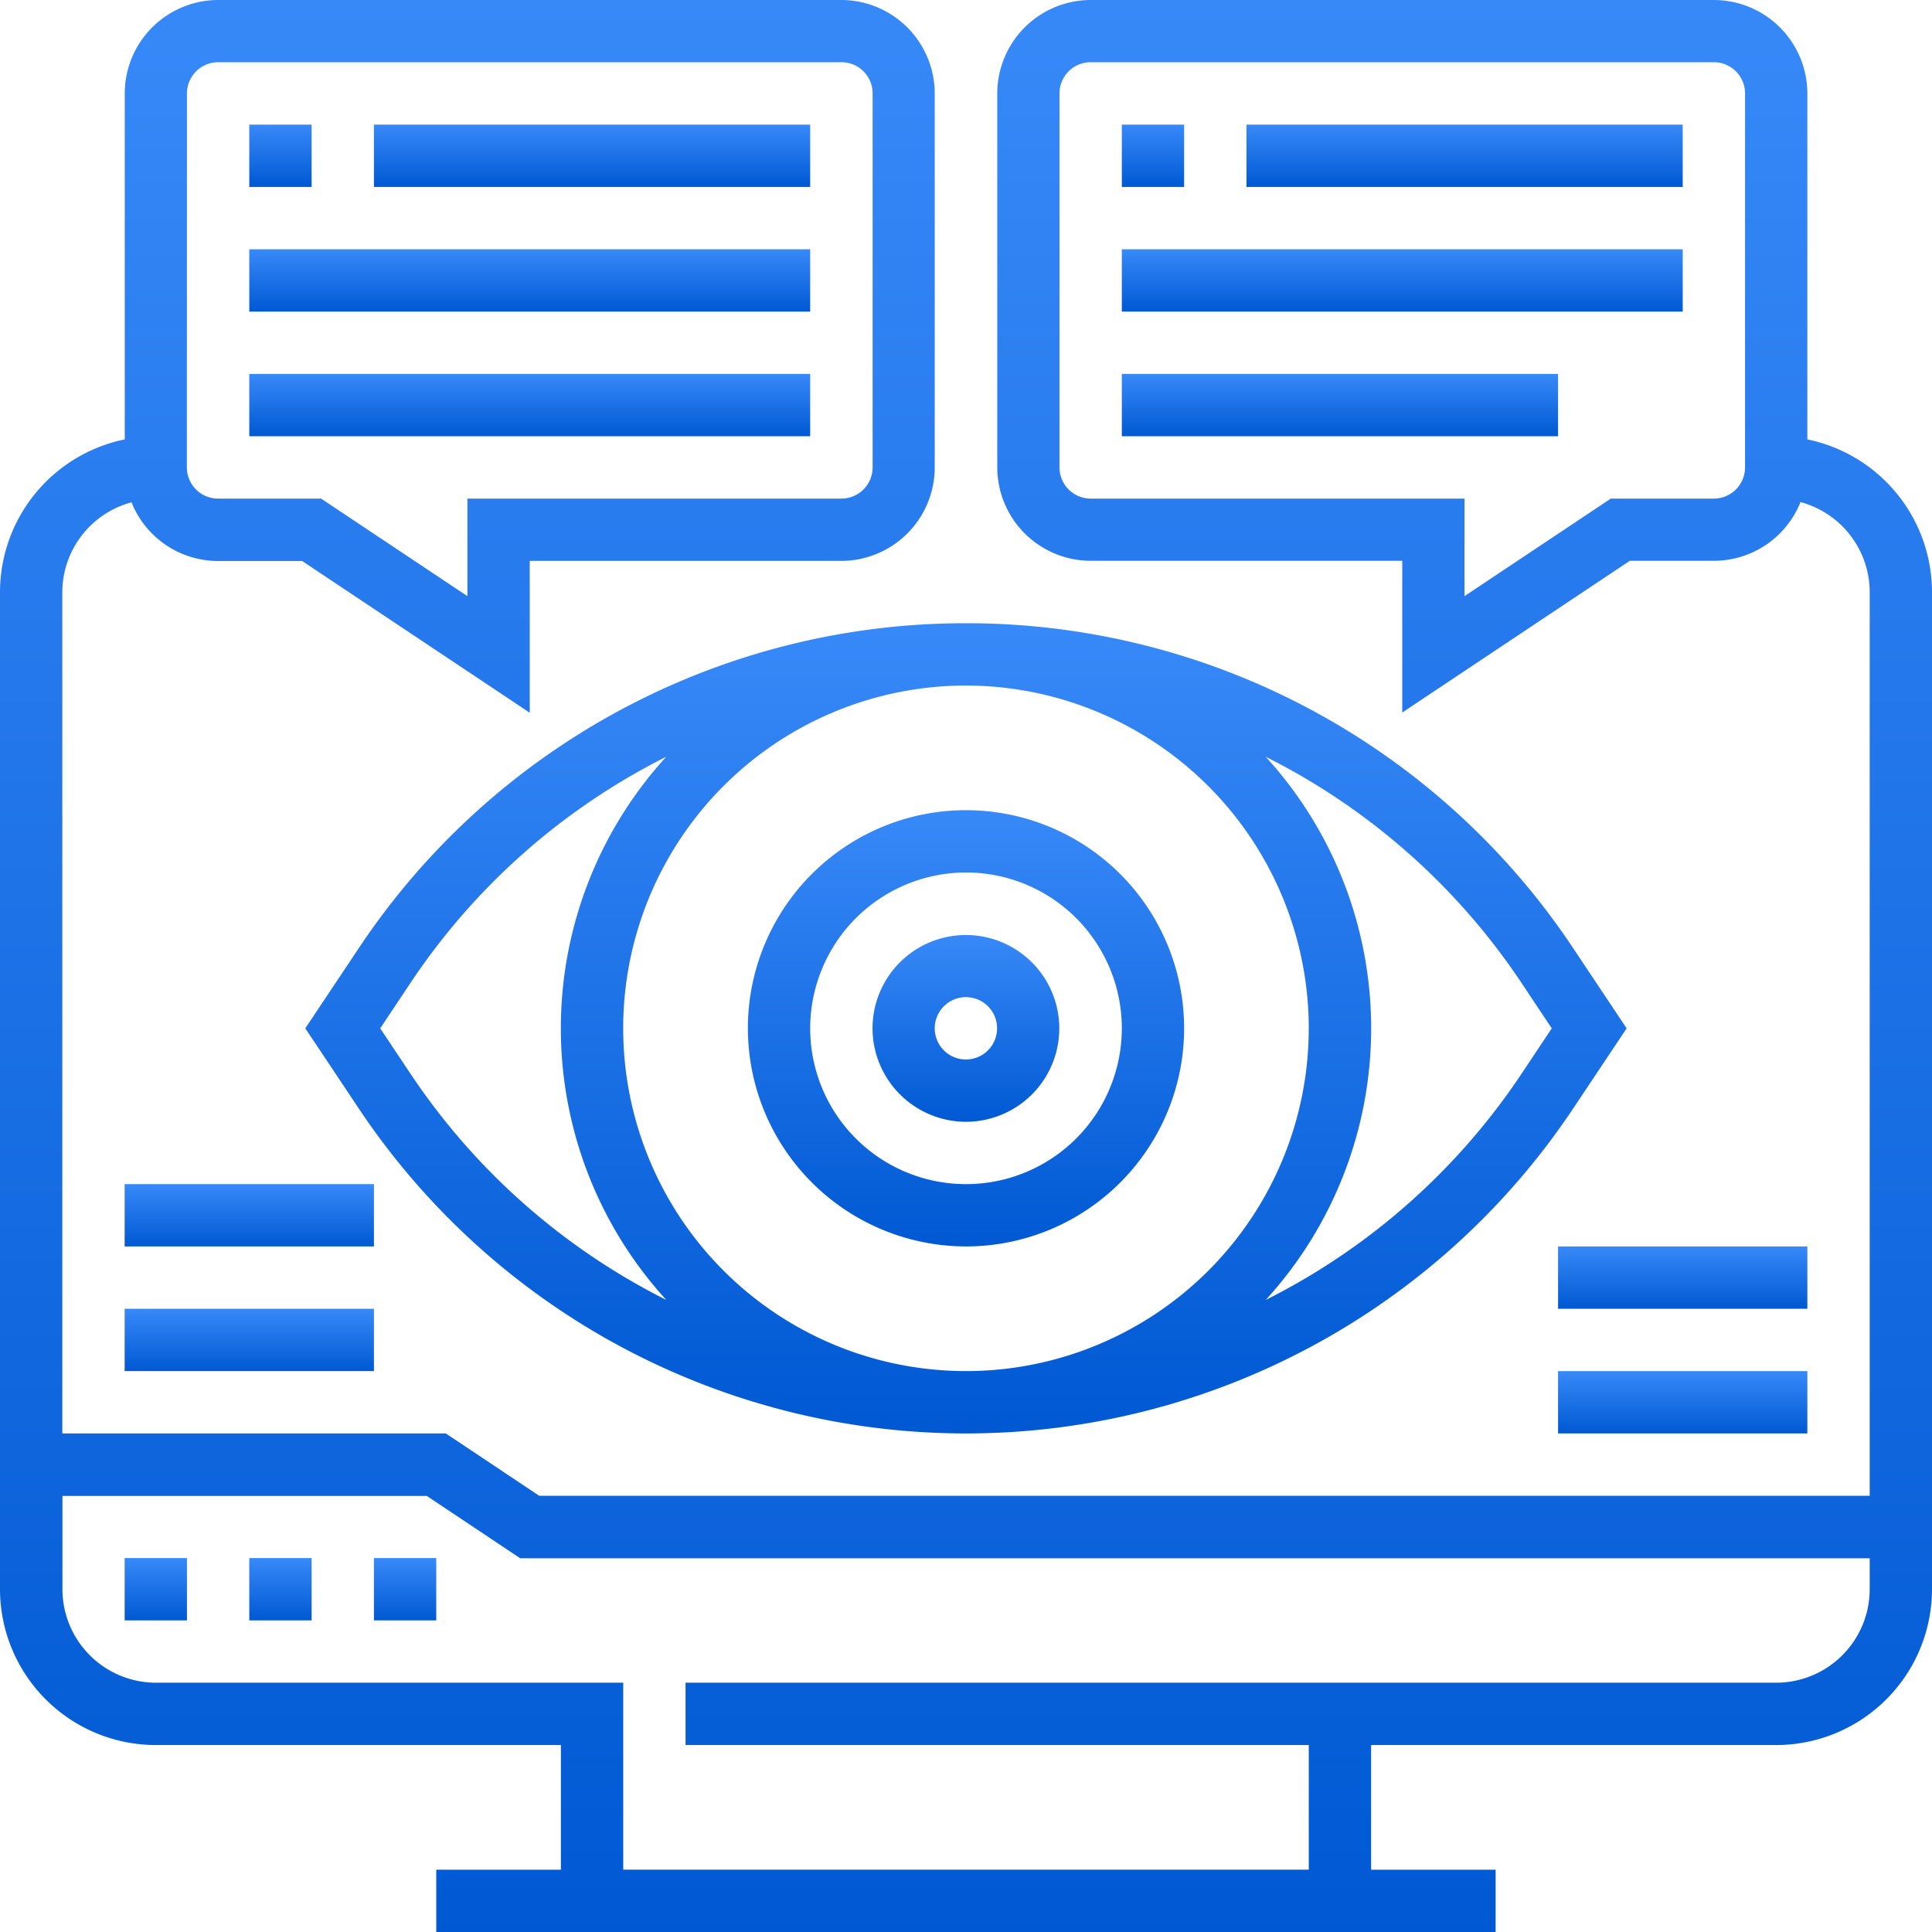 <?xml version="1.0" encoding="UTF-8"?>
<svg xmlns="http://www.w3.org/2000/svg" xmlns:xlink="http://www.w3.org/1999/xlink" width="60" height="60" viewBox="0 0 60 60">
  <defs>
    <style>.a{fill:url(#a);}</style>
    <linearGradient id="a" x1="0.5" x2="0.5" y2="1" gradientUnits="objectBoundingBox">
      <stop offset="0" stop-color="#3889f8"></stop>
      <stop offset="1" stop-color="#0059d3"></stop>
    </linearGradient>
  </defs>
  <path class="a" d="M96,400h1.935v1.935H96Zm0,0" transform="translate(-84.387 -351.613)"></path>
  <path class="a" d="M64,400h1.935v1.935H64Zm0,0" transform="translate(-56.258 -351.613)"></path>
  <path class="a" d="M32,400h1.935v1.935H32Zm0,0" transform="translate(-28.129 -351.613)"></path>
  <path class="a" d="M56.129,13.646V2.9a2.907,2.907,0,0,0-2.9-2.9H33.871a2.907,2.907,0,0,0-2.9,2.9V14.516a2.907,2.907,0,0,0,2.9,2.9h9.677v4.712l7.068-4.712h2.61a2.9,2.9,0,0,0,2.69-1.823,2.9,2.9,0,0,1,2.149,2.791V46.452H16.745l-2.9-1.935H1.935V18.387A2.9,2.9,0,0,1,4.084,15.6a2.9,2.9,0,0,0,2.69,1.823h2.61l7.068,4.712V17.419h9.677a2.907,2.907,0,0,0,2.9-2.9V2.9a2.907,2.907,0,0,0-2.9-2.9H6.774a2.907,2.907,0,0,0-2.9,2.9V13.646A4.848,4.848,0,0,0,0,18.387V49.355a4.844,4.844,0,0,0,4.839,4.839H17.419v3.871H13.548V60h32.9V58.065H42.581V54.194H55.161A4.844,4.844,0,0,0,60,49.355V18.387A4.848,4.848,0,0,0,56.129,13.646Zm-1.935.87a.969.969,0,0,1-.968.968h-3.2l-4.545,3.03v-3.03H33.871a.969.969,0,0,1-.968-.968V2.9a.969.969,0,0,1,.968-.968H53.226a.969.969,0,0,1,.968.968ZM5.806,2.9a.969.969,0,0,1,.968-.968H26.129A.969.969,0,0,1,27.1,2.9V14.516a.969.969,0,0,1-.968.968H14.516v3.03l-4.545-3.03h-3.2a.969.969,0,0,1-.968-.968ZM55.161,52.258H21.29v1.935H40.645v3.871H19.355V52.258H4.839a2.907,2.907,0,0,1-2.9-2.9v-2.9H13.255l2.9,1.935H58.065v.968A2.907,2.907,0,0,1,55.161,52.258Zm0,0"></path>
  <path class="a" d="M98.9,160a22.617,22.617,0,0,0-18.859,10.094l-1.659,2.487,1.659,2.487a22.665,22.665,0,0,0,37.718,0l1.659-2.487-1.659-2.487A22.617,22.617,0,0,0,98.9,160Zm10.645,12.581A10.645,10.645,0,1,1,98.9,161.935,10.658,10.658,0,0,1,109.546,172.581Zm-27.894,1.414-.942-1.414.942-1.414a20.691,20.691,0,0,1,7.942-7.021,12.5,12.5,0,0,0,0,16.869A20.7,20.7,0,0,1,81.652,173.994Zm34.5,0a20.691,20.691,0,0,1-7.942,7.021,12.5,12.5,0,0,0,0-16.869,20.691,20.691,0,0,1,7.942,7.021l.941,1.414Zm0,0" transform="translate(-68.901 -140.645)"></path>
  <path class="a" d="M198.774,221.548A6.774,6.774,0,1,0,192,214.774,6.782,6.782,0,0,0,198.774,221.548Zm0-11.613a4.839,4.839,0,1,1-4.839,4.839A4.844,4.844,0,0,1,198.774,209.935Zm0,0" transform="translate(-168.774 -182.839)"></path>
  <path class="a" d="M226.9,245.806a2.9,2.9,0,1,0-2.9-2.9A2.907,2.907,0,0,0,226.9,245.806Zm0-3.871a.968.968,0,1,1-.968.968A.969.969,0,0,1,226.9,241.935Zm0,0" transform="translate(-196.903 -210.968)"></path>
  <path class="a" d="M64,32h1.935v1.935H64Zm0,0" transform="translate(-56.258 -28.129)"></path>
  <path class="a" d="M96,32h13.548v1.935H96Zm0,0" transform="translate(-84.387 -28.129)"></path>
  <path class="a" d="M64,64H81.419v1.935H64Zm0,0" transform="translate(-56.258 -56.258)"></path>
  <path class="a" d="M64,96H81.419v1.935H64Zm0,0" transform="translate(-56.258 -84.387)"></path>
  <path class="a" d="M288,32h1.935v1.935H288Zm0,0" transform="translate(-253.161 -28.129)"></path>
  <path class="a" d="M320,32h13.548v1.935H320Zm0,0" transform="translate(-281.29 -28.129)"></path>
  <path class="a" d="M288,64h17.419v1.935H288Zm0,0" transform="translate(-253.161 -56.258)"></path>
  <path class="a" d="M288,96h13.548v1.935H288Zm0,0" transform="translate(-253.161 -84.387)"></path>
  <path class="a" d="M400,352h7.742v1.935H400Zm0,0" transform="translate(-351.613 -309.419)"></path>
  <path class="a" d="M400,320h7.742v1.935H400Zm0,0" transform="translate(-351.613 -281.29)"></path>
  <path class="a" d="M32,336h7.742v1.935H32Zm0,0" transform="translate(-28.129 -295.355)"></path>
  <path class="a" d="M32,304h7.742v1.935H32Zm0,0" transform="translate(-28.129 -267.226)"></path>
</svg>
